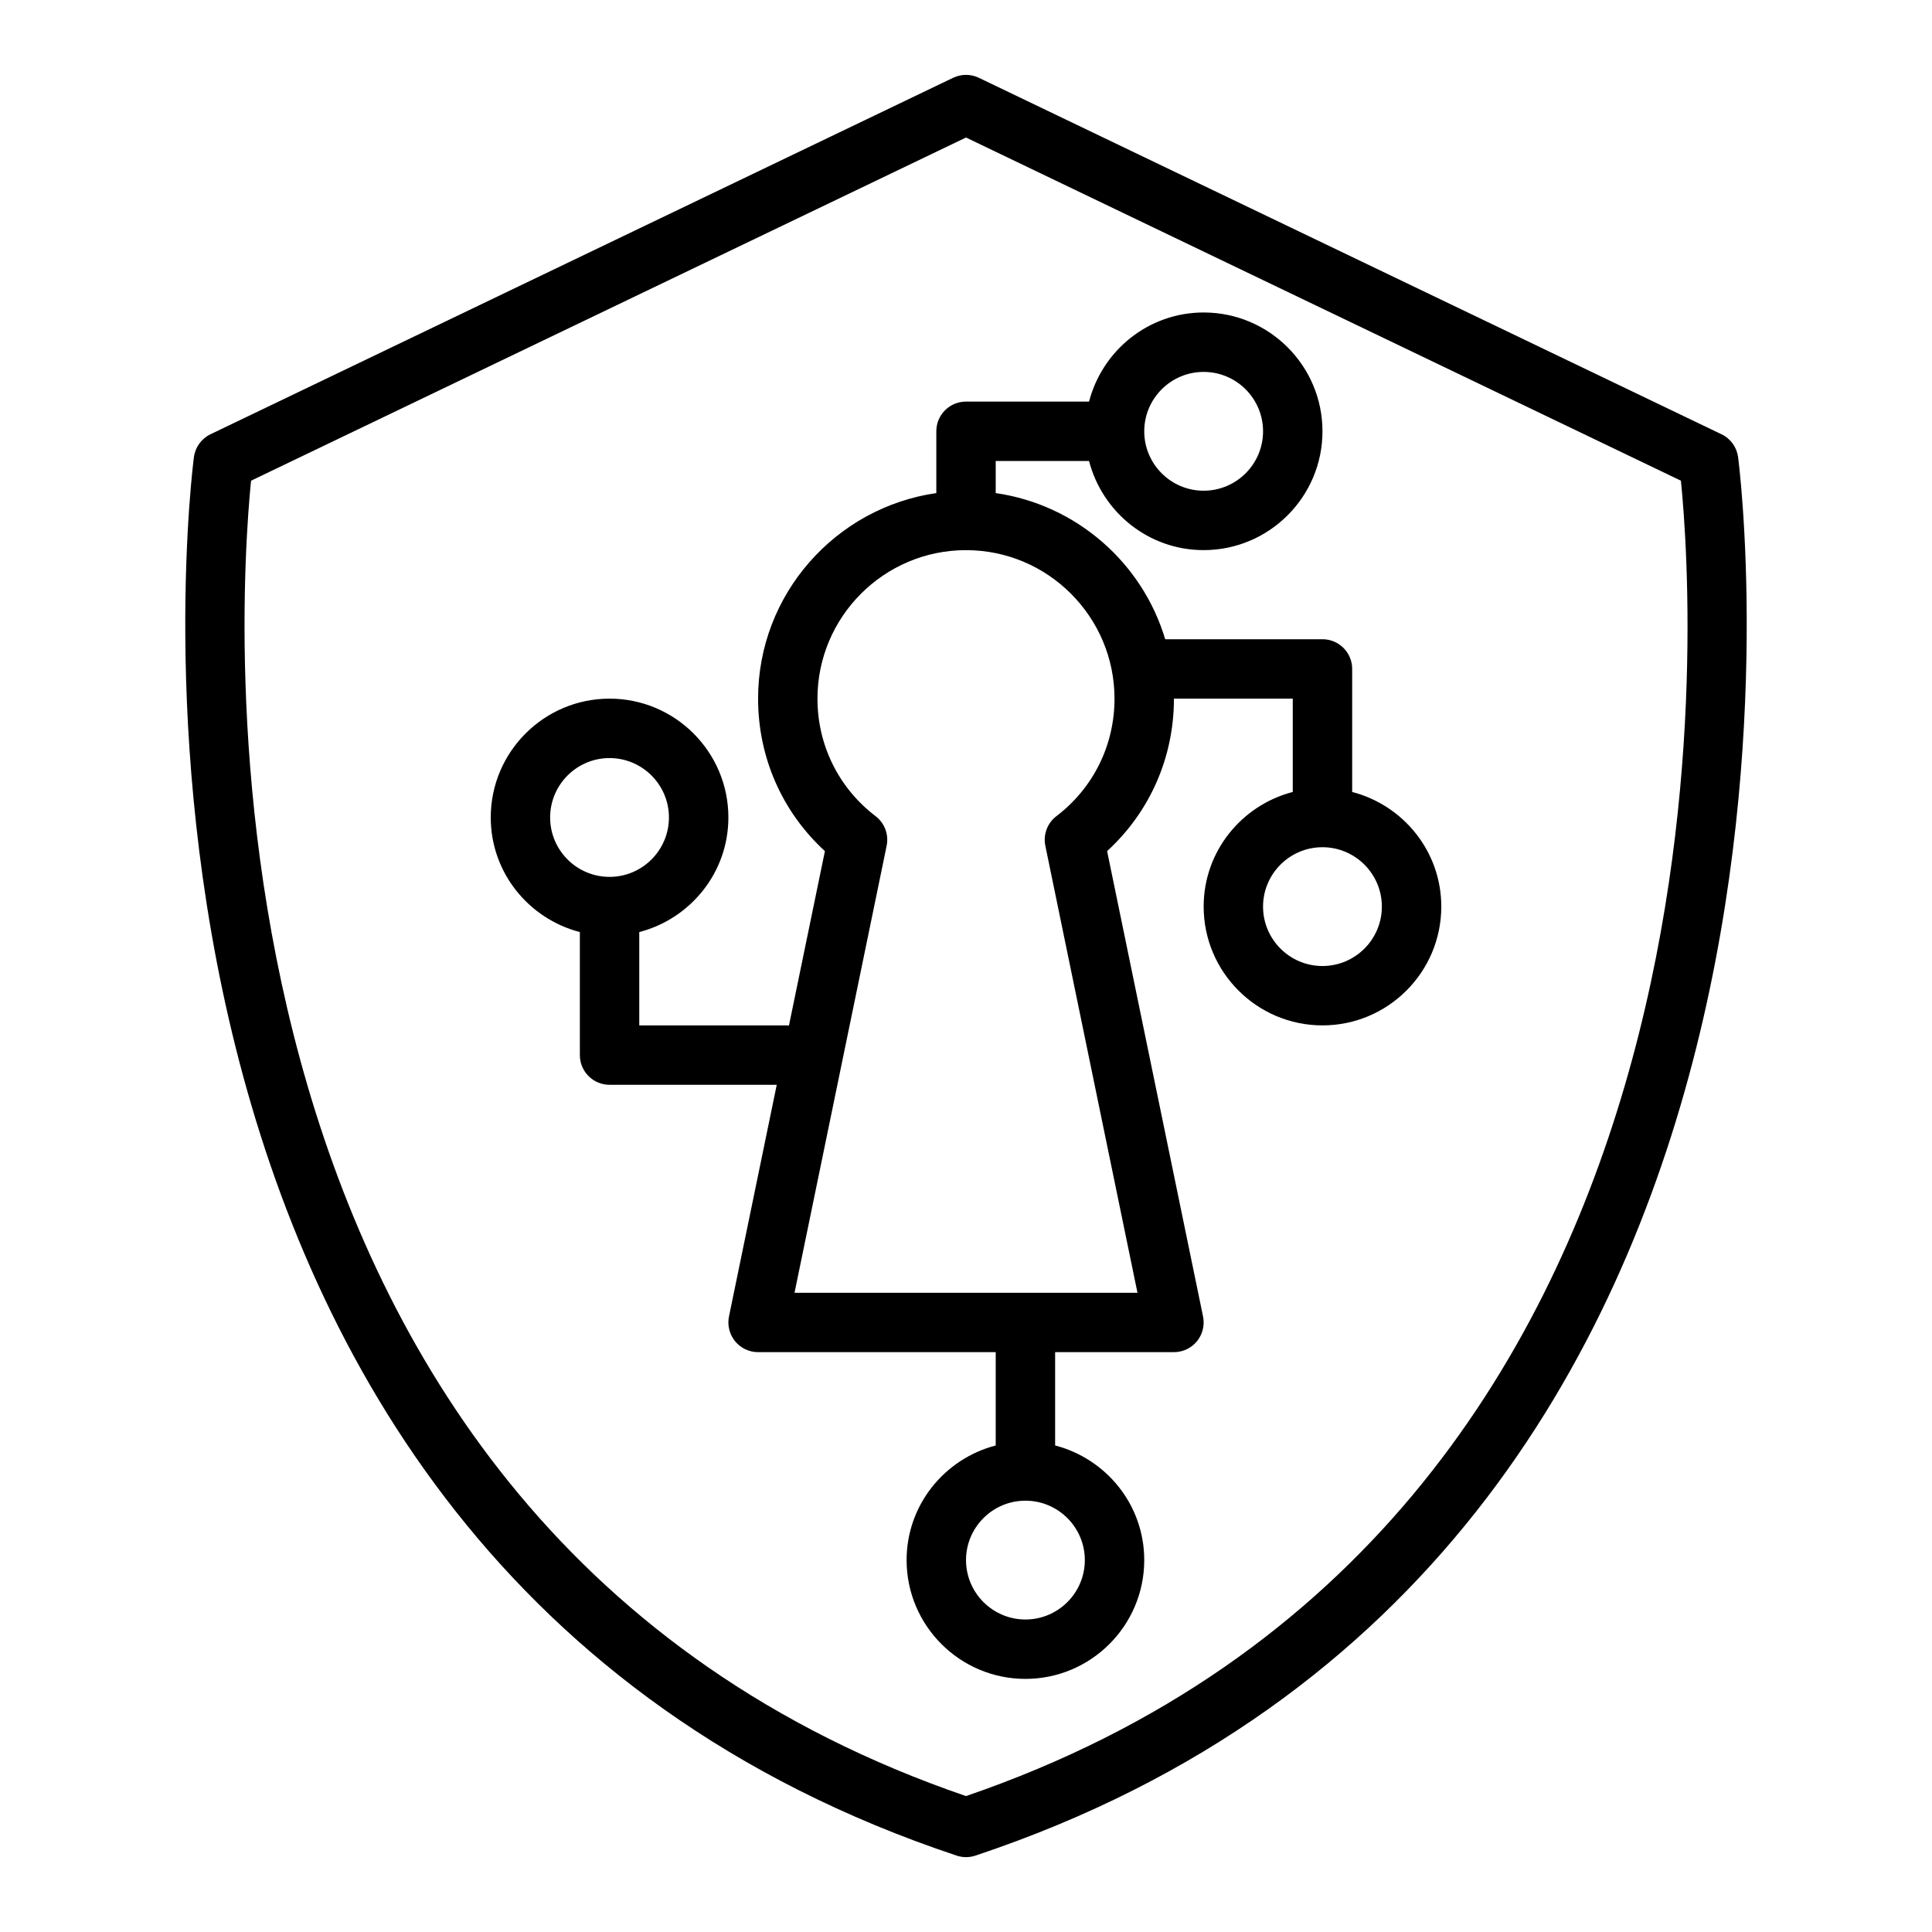<?xml version="1.0" encoding="UTF-8"?>
<!-- The Best Svg Icon site in the world: iconSvg.co, Visit us! https://iconsvg.co -->
<svg fill="#000000" width="800px" height="800px" version="1.1" viewBox="144 144 512 512" xmlns="http://www.w3.org/2000/svg">
 <g>
  <path d="m600.2 259.08-196.8-94.465c-2.152-1.031-4.66-1.031-6.812 0l-196.8 94.465c-2.383 1.137-4.027 3.398-4.391 6.012-0.406 2.898-37.492 290.8 202.11 370.66 0.812 0.27 1.656 0.41 2.496 0.41s1.684-0.137 2.492-0.406c239.6-79.867 202.51-367.76 202.11-370.66-0.363-2.617-2.012-4.879-4.394-6.016zm-200.2 360.9c-209.17-71.664-192.93-313.89-189.47-348.59l189.47-90.945 189.46 90.945c3.492 34.691 19.91 276.86-189.46 348.59z"/>
  <path d="m502.34 353.88v-32.605c0-4.352-3.519-7.871-7.871-7.871h-41.68c-6.066-20.285-23.523-35.648-44.914-38.73v-8.5h24.734c3.519 13.543 15.738 23.613 30.371 23.613 17.367 0 31.488-14.121 31.488-31.488 0-17.367-14.121-31.488-31.488-31.488-14.633 0-26.852 10.07-30.371 23.617h-32.605c-4.352 0-7.871 3.519-7.871 7.871v16.371c-26.66 3.844-47.234 26.777-47.234 54.477 0 15.574 6.394 30.043 17.711 40.406l-9.535 46.25c-0.105-0.004-0.195-0.062-0.305-0.062h-39.359v-24.734c13.543-3.519 23.617-15.738 23.617-30.371 0-17.367-14.121-31.488-31.488-31.488-17.367 0-31.488 14.121-31.488 31.488 0 14.633 10.07 26.852 23.617 30.371v32.605c0 4.352 3.519 7.871 7.871 7.871h44.305l-12.656 61.387c-0.477 2.32 0.117 4.727 1.605 6.566 1.5 1.836 3.738 2.898 6.106 2.898h62.973v24.734c-13.539 3.519-23.613 15.738-23.613 30.367 0 17.367 14.121 31.488 31.488 31.488 17.367 0 31.488-14.121 31.488-31.488 0-14.633-10.07-26.852-23.617-30.371v-24.73h31.488c2.367 0 4.606-1.062 6.106-2.898 1.492-1.836 2.082-4.242 1.605-6.566l-25.422-123.32c11.316-10.363 17.711-24.828 17.711-40.406h31.488v24.734c-13.543 3.519-23.613 15.738-23.613 30.371 0 17.367 14.121 31.488 31.488 31.488 17.367 0 31.488-14.121 31.488-31.488-0.004-14.633-10.074-26.852-23.617-30.371zm-39.359-111.32c8.68 0 15.742 7.066 15.742 15.742 0 8.68-7.066 15.742-15.742 15.742-8.68 0-15.742-7.066-15.742-15.742-0.004-8.68 7.062-15.742 15.742-15.742zm-173.19 118.08c0-8.68 7.066-15.742 15.742-15.742 8.68 0 15.742 7.066 15.742 15.742 0 8.68-7.066 15.742-15.742 15.742-8.676 0.004-15.742-7.062-15.742-15.742zm141.7 196.8c0 8.68-7.066 15.742-15.742 15.742-8.68 0-15.742-7.066-15.742-15.742 0-8.68 7.066-15.742 15.742-15.742 8.676 0 15.742 7.066 15.742 15.742zm-7.527-197.15c-2.406 1.828-3.543 4.883-2.938 7.848l24.418 118.46h-90.887l24.414-118.46c0.605-2.969-0.531-6.019-2.938-7.848-9.781-7.465-15.395-18.812-15.395-31.137 0-21.703 17.66-39.359 39.359-39.359 21.703 0 39.359 17.66 39.359 39.359 0.004 12.324-5.609 23.672-15.395 31.137zm70.5 39.715c-8.68 0-15.742-7.066-15.742-15.742 0-8.68 7.066-15.742 15.742-15.742 8.68 0 15.742 7.066 15.742 15.742 0.004 8.676-7.062 15.742-15.742 15.742z"/>
 </g>
</svg>